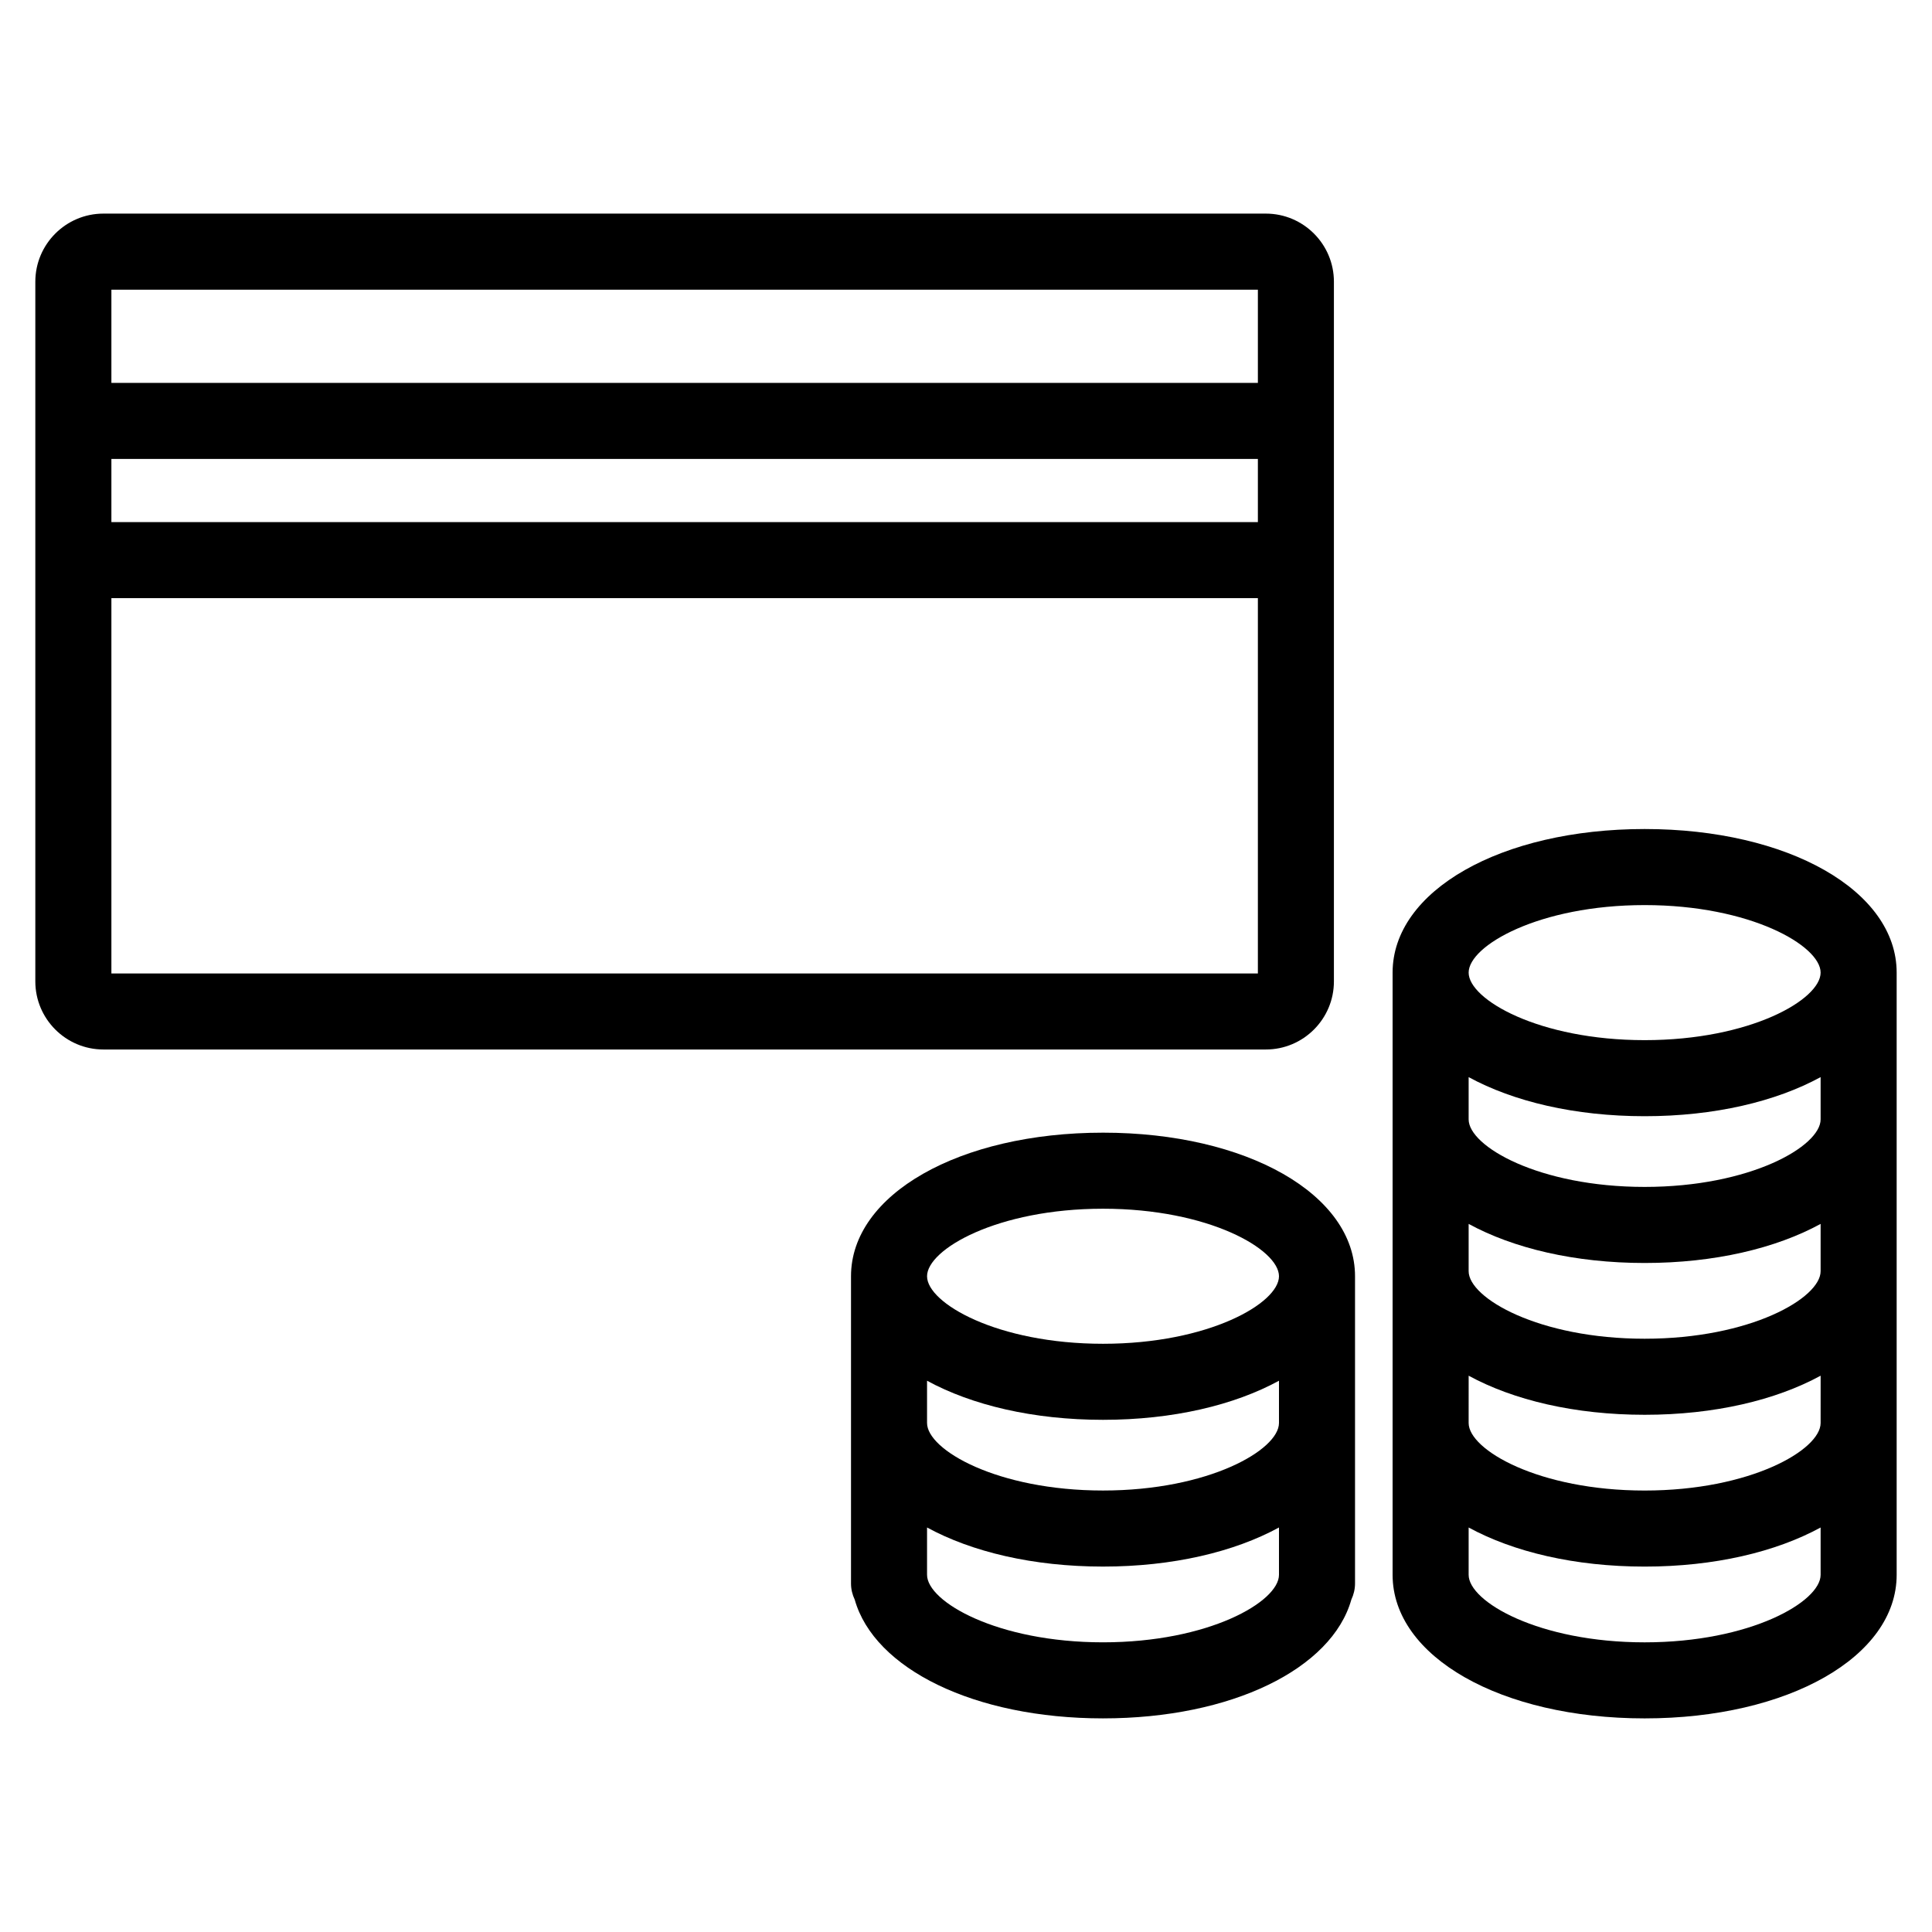 <?xml version="1.0" encoding="UTF-8"?>
<!-- The Best Svg Icon site in the world: iconSvg.co, Visit us! https://iconsvg.co -->
<svg fill="#000000" width="800px" height="800px" version="1.1" viewBox="144 144 512 512" xmlns="http://www.w3.org/2000/svg">
 <g>
  <path d="m579.85 363.7c-38.082 0-66.797 16.359-66.797 38.047v159.6c0 21.688 28.711 38.043 66.797 38.043 38.074 0 66.785-16.355 66.785-38.043v-159.6c0-21.688-28.711-38.047-66.785-38.047zm46.633 157.41c0 7.125-18.594 17.898-46.633 17.898-28.035 0-46.645-10.777-46.645-17.898l0.004-12.535c11.859 6.465 28.129 10.359 46.645 10.359 18.512 0 34.77-3.891 46.633-10.359zm0-40.23c0 7.125-18.594 17.898-46.633 17.898-28.035 0-46.645-10.777-46.645-17.898v-12.535c11.859 6.469 28.129 10.359 46.645 10.359 18.512 0 34.77-3.883 46.633-10.359zm0-40.23c0 7.125-18.594 17.895-46.633 17.895-28.035 0-46.645-10.77-46.645-17.895v-11.203c11.859 6.465 28.129 10.359 46.645 10.359 18.512 0 34.77-3.891 46.633-10.359zm-46.633-56.793c28.031 0 46.633 10.77 46.633 17.895 0 7.129-18.594 17.898-46.633 17.898-28.035 0-46.645-10.777-46.645-17.898 0.004-7.125 18.609-17.895 46.645-17.895zm0 195.38c-28.035 0-46.645-10.766-46.645-17.891v-12.543c11.859 6.465 28.129 10.359 46.645 10.359 18.512 0 34.77-3.891 46.633-10.359v12.543c0 7.125-18.594 17.891-46.633 17.891z"/>
  <path d="m436.31 444.17c-38.074 0-66.785 16.355-66.785 38.047v81.426c0 1.531 0.367 2.973 0.984 4.273 5.164 18.328 31.695 31.473 65.801 31.473 34.109 0 60.637-13.145 65.809-31.473 0.609-1.301 0.977-2.742 0.977-4.273v-81.43c0-21.688-28.711-38.043-66.785-38.043zm46.633 76.934c0 7.125-18.594 17.898-46.633 17.898-28.035 0-46.633-10.777-46.633-17.898v-11.195c11.859 6.465 28.121 10.359 46.633 10.359 18.512 0 34.77-3.891 46.633-10.359zm-46.633-56.781c28.031 0 46.633 10.77 46.633 17.895s-18.594 17.898-46.633 17.898c-28.035 0-46.633-10.777-46.633-17.898s18.602-17.895 46.633-17.895zm0 114.91c-28.031 0-46.633-10.766-46.633-17.891v-12.543c11.859 6.465 28.121 10.359 46.633 10.359 18.512 0 34.77-3.891 46.633-10.359v12.543c0 7.125-18.602 17.891-46.633 17.891z"/>
  <path d="m497.5 404.09v-185.43c0-9.957-8.09-18.051-18.047-18.051h-308.04c-9.957 0-18.051 8.098-18.051 18.051v185.42c0 9.957 8.098 18.047 18.051 18.047h308.04c9.949 0.008 18.047-8.09 18.047-18.039zm-323.98-138.46h303.83v16.738h-303.83zm303.83-44.859v24.707h-303.83v-24.707zm-303.83 181.21v-99.469h303.83v99.469l-303.83-0.004z"/>
 </g>
</svg>
